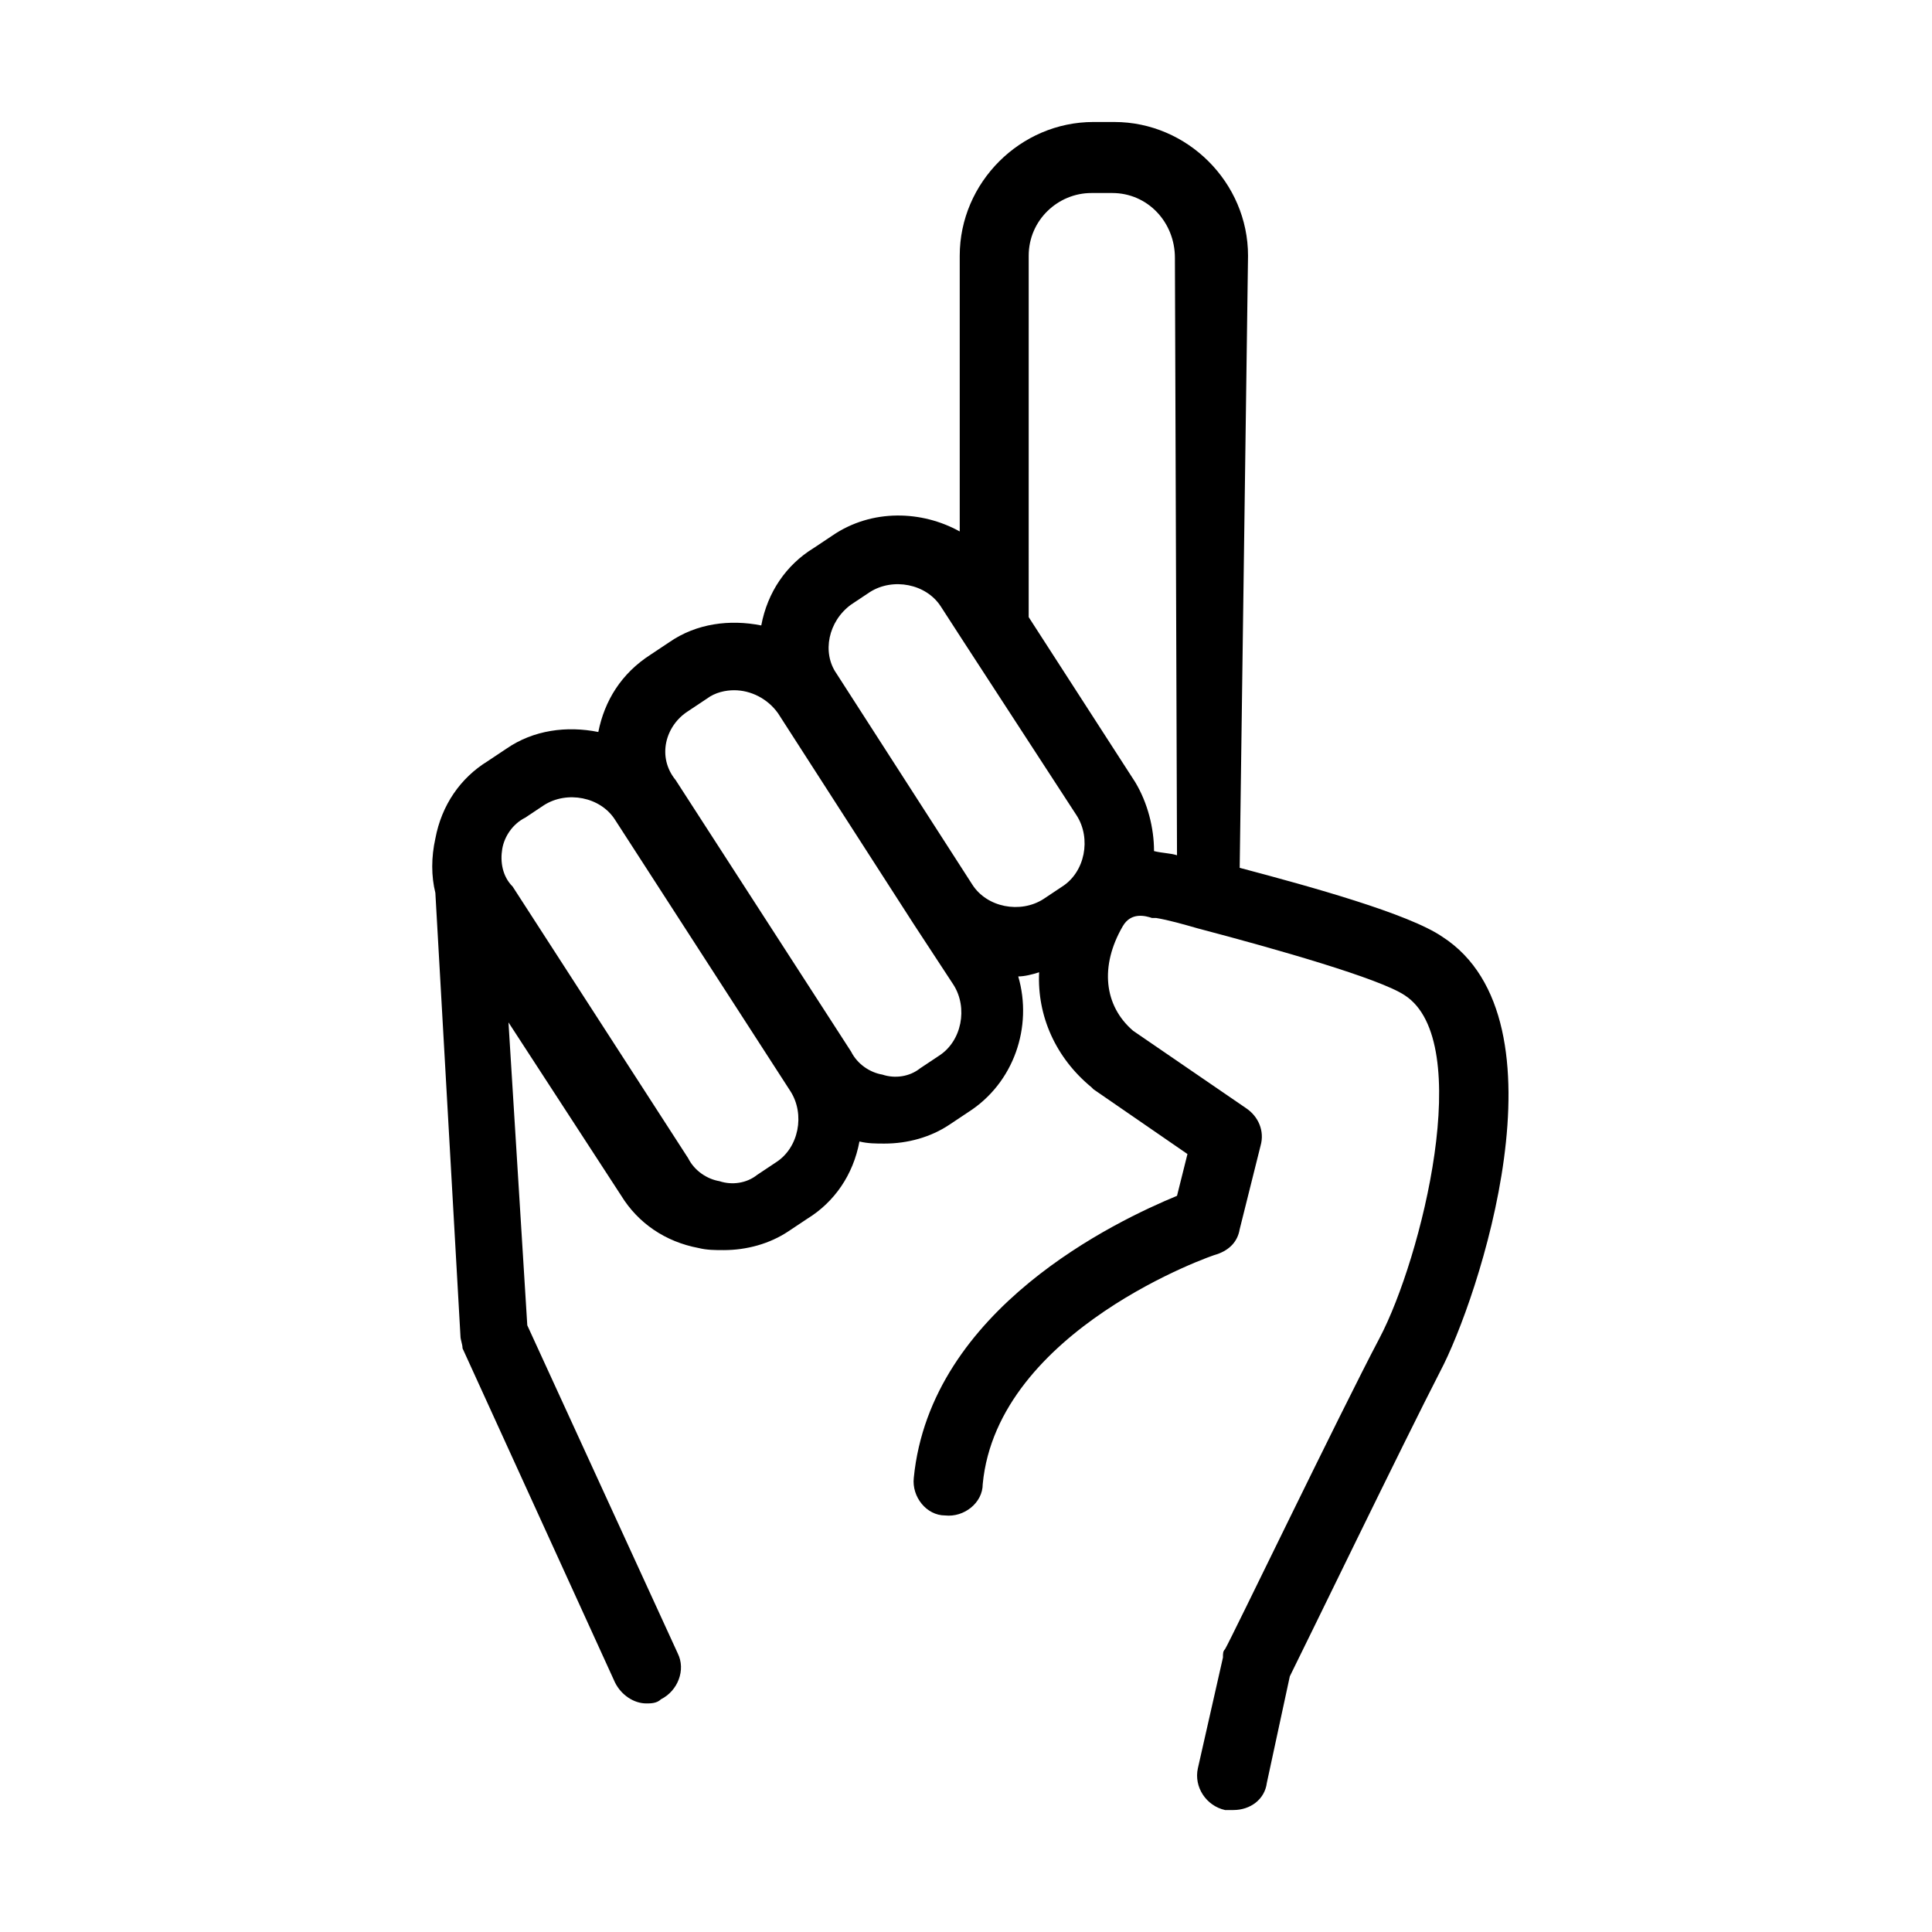 <?xml version="1.0" encoding="UTF-8"?>
<!-- Uploaded to: SVG Repo, www.svgrepo.com, Generator: SVG Repo Mixer Tools -->
<svg fill="#000000" width="800px" height="800px" version="1.1" viewBox="144 144 512 512" xmlns="http://www.w3.org/2000/svg">
 <path d="m266.02 497.99c0 1.105 0.555 2.215 0.555 3.32l40.414 88.582c1.66 3.32 4.984 5.535 8.305 5.535 1.105 0 2.769 0 3.875-1.105 4.43-2.215 6.644-7.75 4.43-12.18l-39.863-86.922-4.984-80.277 29.895 45.953c4.43 7.199 11.625 12.18 20.484 13.84 2.215 0.555 4.43 0.555 6.644 0.555 6.09 0 12.18-1.66 17.164-4.984l4.984-3.32c7.199-4.43 12.18-11.625 13.84-20.484 2.215 0.555 4.43 0.555 6.644 0.555 6.09 0 12.18-1.66 17.164-4.984l4.984-3.32c12.18-7.75 17.164-22.699 13.289-35.988 1.66 0 3.875-0.555 5.535-1.105-0.555 11.625 4.43 22.699 13.84 30.449l0.555 0.555 24.914 17.164-2.769 11.074c-16.055 6.644-65.328 29.895-69.758 74.742-0.555 4.984 3.32 9.965 8.305 9.965 4.984 0.555 9.965-3.32 9.965-8.305 3.875-40.969 61.453-60.898 62.008-60.898 3.32-1.105 5.535-3.32 6.09-6.644l5.535-22.145c1.105-3.875-0.555-7.75-3.875-9.965l-29.895-20.484c-7.75-6.644-8.859-17.164-2.769-27.684 2.215-3.875 6.09-2.769 7.75-2.215h1.105c3.32 0.555 7.199 1.66 11.074 2.769 21.039 5.535 48.168 13.289 54.809 17.715 18.824 12.18 4.43 69.758-6.644 90.797-10.52 19.93-39.309 79.723-40.969 82.492-0.555 0.555-0.555 1.105-0.555 2.215l-6.644 29.344c-1.105 4.984 2.215 9.965 7.199 11.074h2.215c4.43 0 8.305-2.769 8.859-7.199l6.09-28.234c3.875-7.75 30.449-62.562 39.863-80.832 9.965-18.824 34.879-93.012 0.555-115.16-8.859-6.09-34.879-13.289-53.703-18.27l2.211-162.22c0-19.379-16.055-35.434-35.434-35.434h-5.535c-19.379 0-35.434 16.055-35.434 35.434v73.078c-9.965-5.535-23.254-6.09-33.773 1.105l-4.984 3.32c-7.199 4.43-12.18 11.625-13.84 20.484-8.305-1.66-17.164-0.555-24.359 4.43l-4.984 3.32c-7.75 4.984-12.18 12.18-13.84 20.484-8.305-1.66-17.164-0.555-24.359 4.43l-4.984 3.32c-7.199 4.43-12.18 11.625-13.84 20.484-1.105 4.984-1.105 9.965 0 14.395zm167.2-302.84h5.535c9.41 0 16.609 7.75 16.609 17.164l0.555 158.34c-1.66-0.555-3.875-0.555-6.09-1.105 0-6.09-1.66-12.734-4.984-18.27l-28.234-43.738 0.004-95.781c0-9.41 7.75-16.609 16.605-16.609zm-63.668 109.07 4.984-3.32c6.09-3.875 14.949-2.215 18.824 3.875l6.09 9.41 29.895 45.953c3.875 6.09 2.215 14.949-3.875 18.824l-4.984 3.32c-6.09 3.875-14.949 2.215-18.824-3.875l-35.988-55.918c-3.871-5.535-2.211-13.84 3.879-18.27zm-43.184 28.234 4.984-3.32c2.215-1.66 4.984-2.215 7.199-2.215 4.43 0 8.859 2.215 11.625 6.09l35.988 55.918 10.52 16.055c3.875 6.09 2.215 14.949-3.875 18.824l-4.984 3.32c-2.769 2.215-6.644 2.769-9.965 1.66-3.32-0.555-6.644-2.769-8.305-6.09l-46.504-71.973c-4.988-6.086-2.773-14.391 3.316-18.27zm-49.273 36.543c0.555-3.32 2.769-6.644 6.09-8.305l4.984-3.32c6.09-3.875 14.949-2.215 18.824 3.875l46.504 71.973c3.875 6.09 2.215 14.949-3.875 18.824l-4.984 3.32c-2.769 2.215-6.644 2.769-9.965 1.66-3.32-0.555-6.644-2.769-8.305-6.09l-46.504-71.973c-2.769-2.769-3.32-6.644-2.769-9.965z"/>
</svg>